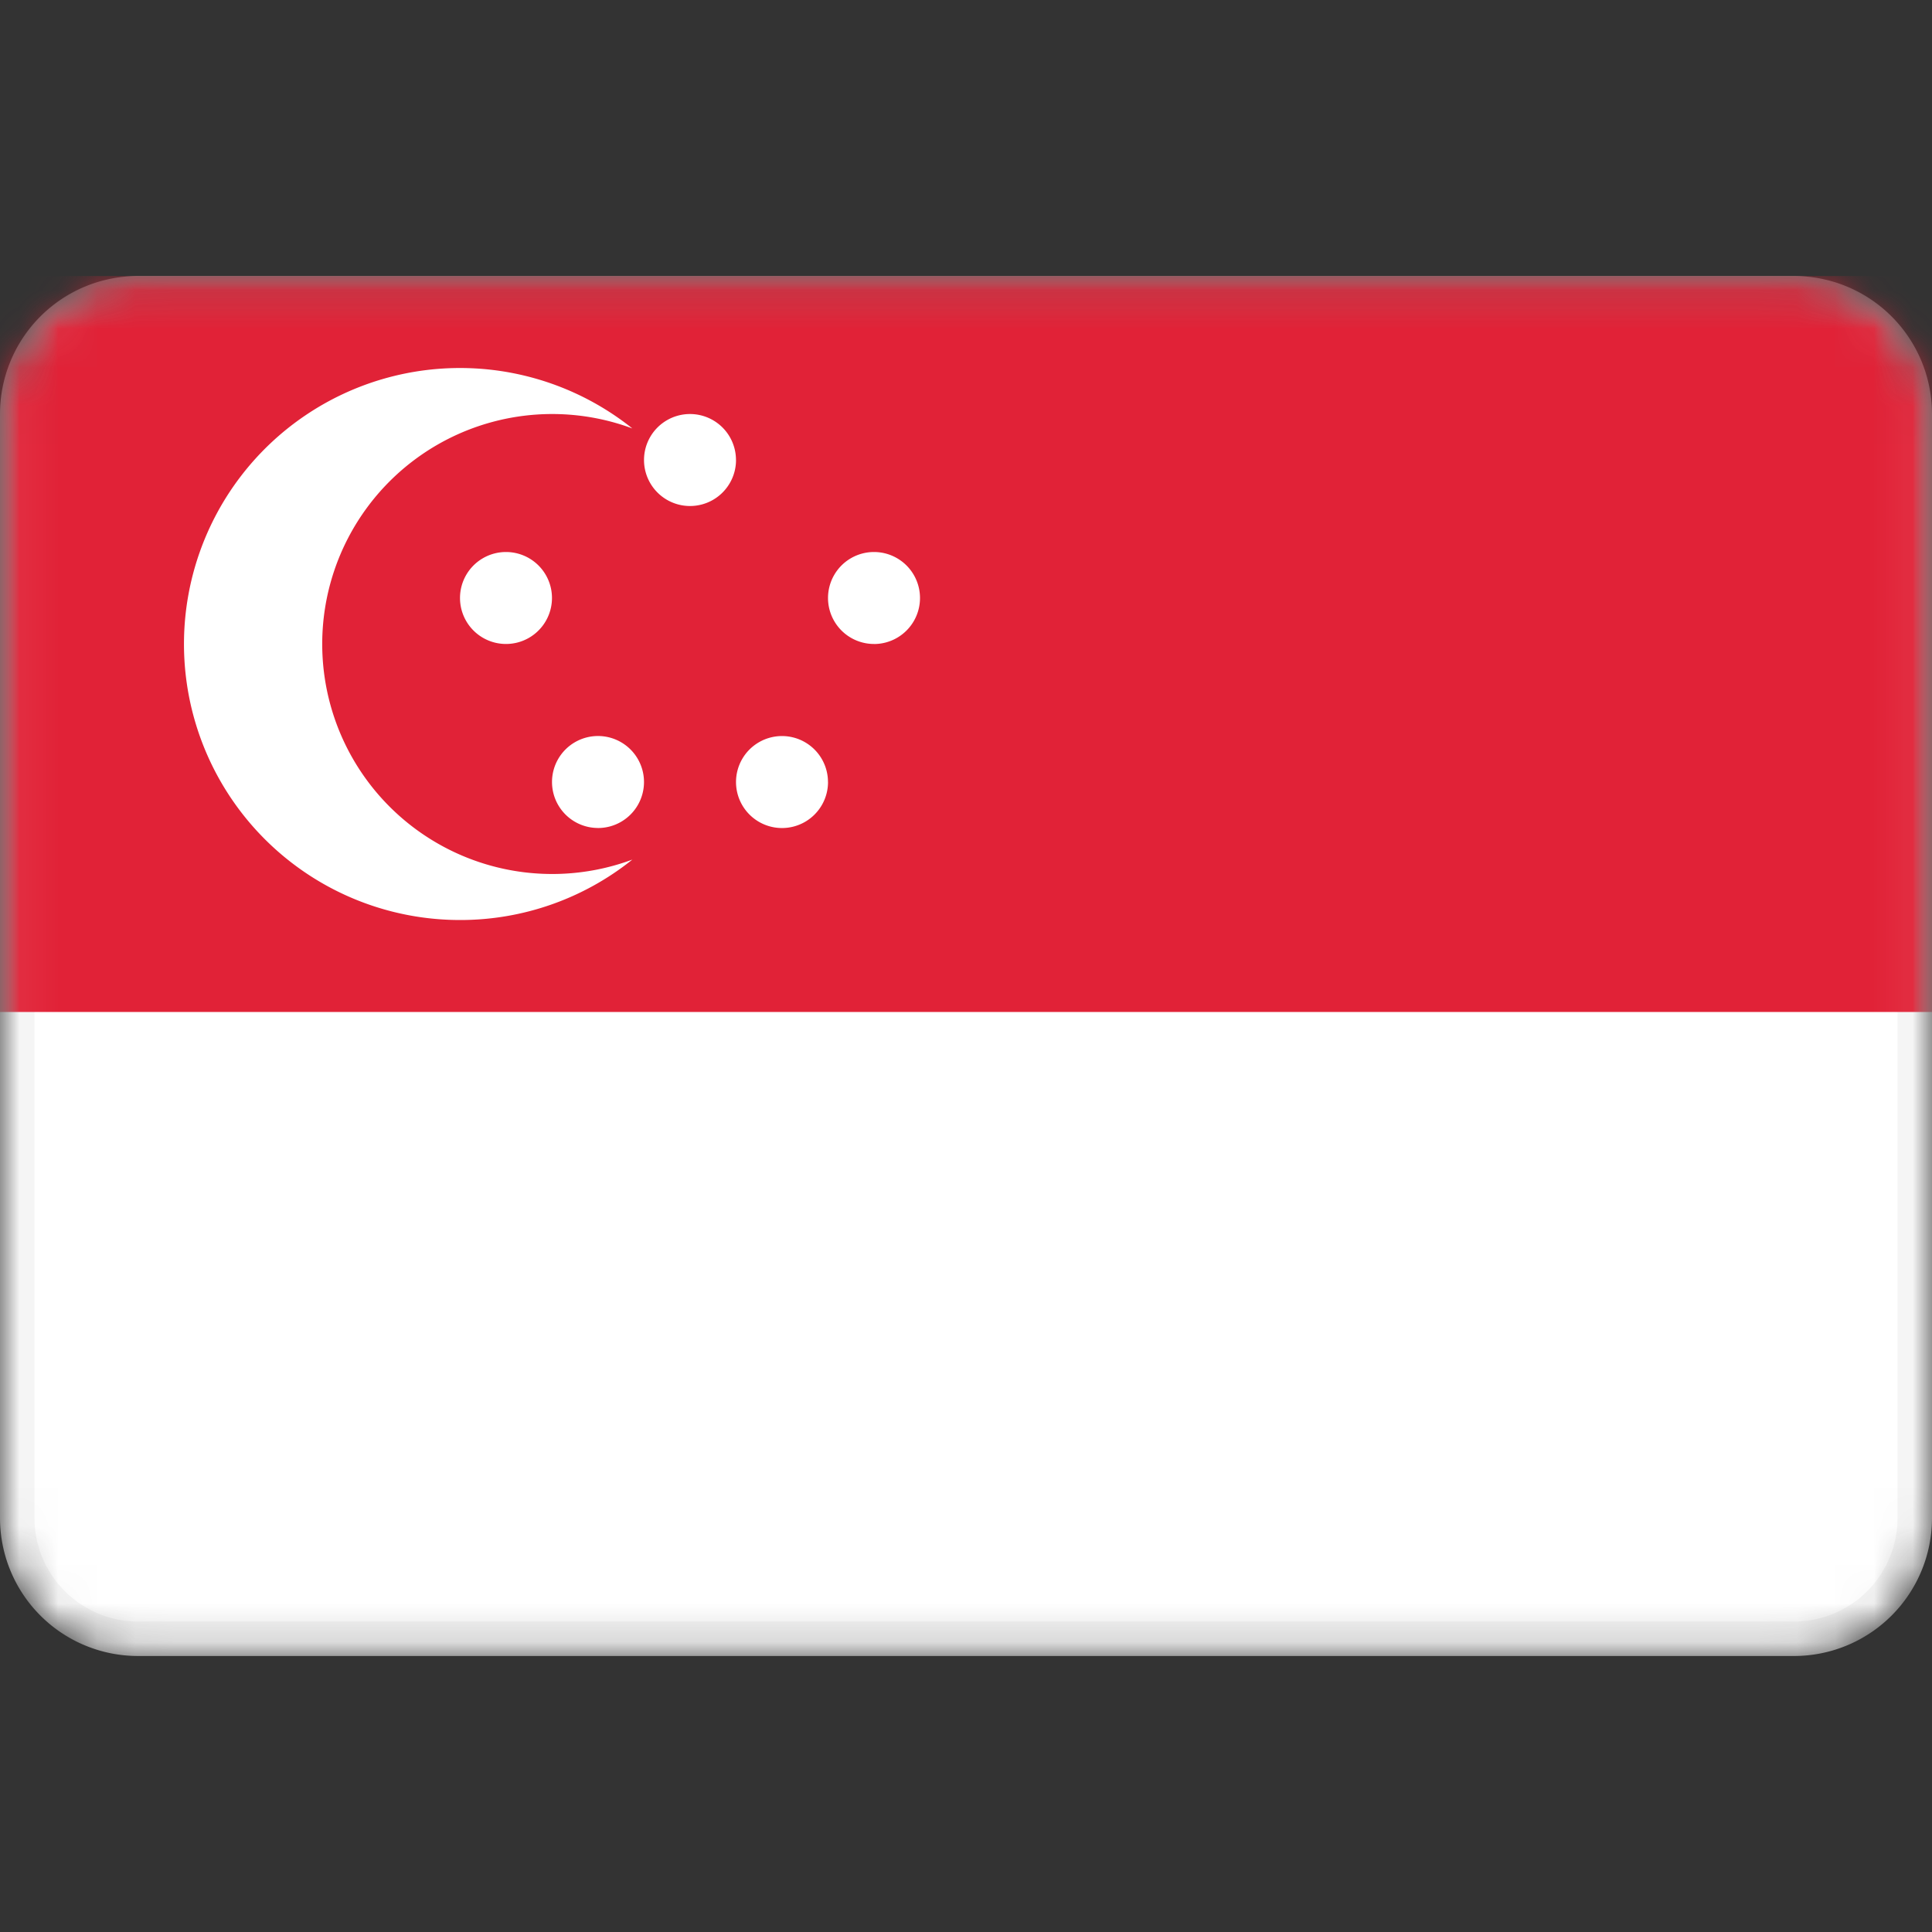 <svg xmlns="http://www.w3.org/2000/svg" fill="none" viewBox="0 0 50 50">
  <rect x="0" y="0" width="50" height="50" fill="#333333" stroke="none"/>
  <g class="icx-flag-sg-Singapore">
    <g class="Clip path group">
      <mask id="a" width="50" height="36" x="0" y="7" class="a" maskUnits="userSpaceOnUse" style="mask-type:luminance">
        <g class="clip0_503">
          <path fill="#fff" d="M46.429 7.143H3.57A3.571 3.571 0 0 0 0 10.714v28.572a3.571 3.571 0 0 0 3.571 3.571H46.43A3.571 3.571 0 0 0 50 39.286V10.714a3.571 3.571 0 0 0-3.571-3.571Z" class="Vector"/>
        </g>
      </mask>
      <g class="Group" mask="url(#a)">
        <path fill="#fff" d="M46.429 7.59H3.572a3.125 3.125 0 0 0-3.125 3.124v28.572a3.125 3.125 0 0 0 3.125 3.125h42.857c1.726 0 3.125-1.4 3.125-3.125V10.714c0-1.726-1.4-3.125-3.125-3.125Z" class="Vector"/>
        <path fill="#F5F5F5" fill-rule="evenodd" d="M3.571 8.036a2.678 2.678 0 0 0-2.678 2.678v28.572c0 1.479 1.2 2.678 2.678 2.678H46.43a2.678 2.678 0 0 0 2.678-2.678V10.714c0-1.48-1.2-2.678-2.678-2.678H3.57ZM0 10.714a3.571 3.571 0 0 1 3.571-3.571H46.43A3.571 3.571 0 0 1 50 10.714v28.572a3.571 3.571 0 0 1-3.571 3.571H3.57A3.571 3.571 0 0 1 0 39.286V10.714Z" class="Vector (Stroke)" clip-rule="evenodd"/>
        <g class="Mask group">
          <mask id="b" width="50" height="36" x="0" y="7" class="b" maskUnits="userSpaceOnUse" style="mask-type:alpha">
            <g class="Group">
              <path fill="#fff" d="M46.429 7.59H3.572a3.125 3.125 0 0 0-3.125 3.124v28.572a3.125 3.125 0 0 0 3.125 3.125h42.857c1.726 0 3.125-1.4 3.125-3.125V10.714c0-1.726-1.4-3.125-3.125-3.125Z" class="Vector"/>
              <path fill="#fff" fill-rule="evenodd" d="M3.571 8.036a2.678 2.678 0 0 0-2.678 2.678v28.572c0 1.479 1.2 2.678 2.678 2.678H46.43a2.678 2.678 0 0 0 2.678-2.678V10.714c0-1.48-1.2-2.678-2.678-2.678H3.57ZM0 10.714a3.571 3.571 0 0 1 3.571-3.571H46.43A3.571 3.571 0 0 1 50 10.714v28.572a3.571 3.571 0 0 1-3.571 3.571H3.57A3.571 3.571 0 0 1 0 39.286V10.714Z" class="Vector (Stroke)" clip-rule="evenodd"/>
            </g>
          </mask>
          <g class="Group" mask="url(#b)">
            <path fill="#E12237" fill-rule="evenodd" d="M0 26.19h50V7.143H0V26.19Z" class="Vector" clip-rule="evenodd"/>
            <path fill="#fff" fill-rule="evenodd" d="M11.905 23.81a7.113 7.113 0 0 0 4.46-1.564 5.952 5.952 0 1 1 0-11.158 7.143 7.143 0 1 0-4.461 12.722Zm2.38-8.334a1.19 1.19 0 1 1-2.38 0 1.19 1.19 0 0 1 2.38 0Zm1.191 5.953a1.19 1.19 0 1 0 0-2.381 1.19 1.19 0 0 0 0 2.38Zm5.953-1.19a1.19 1.19 0 1 1-2.381 0 1.19 1.19 0 0 1 2.38 0Zm1.19-3.572a1.19 1.19 0 1 0 0-2.381 1.19 1.19 0 0 0 0 2.38Zm-3.571-4.762a1.19 1.19 0 1 1-2.381 0 1.19 1.19 0 0 1 2.38 0Z" class="Vector" clip-rule="evenodd"/>
          </g>
        </g>
      </g>
    </g>
  </g>
</svg>
